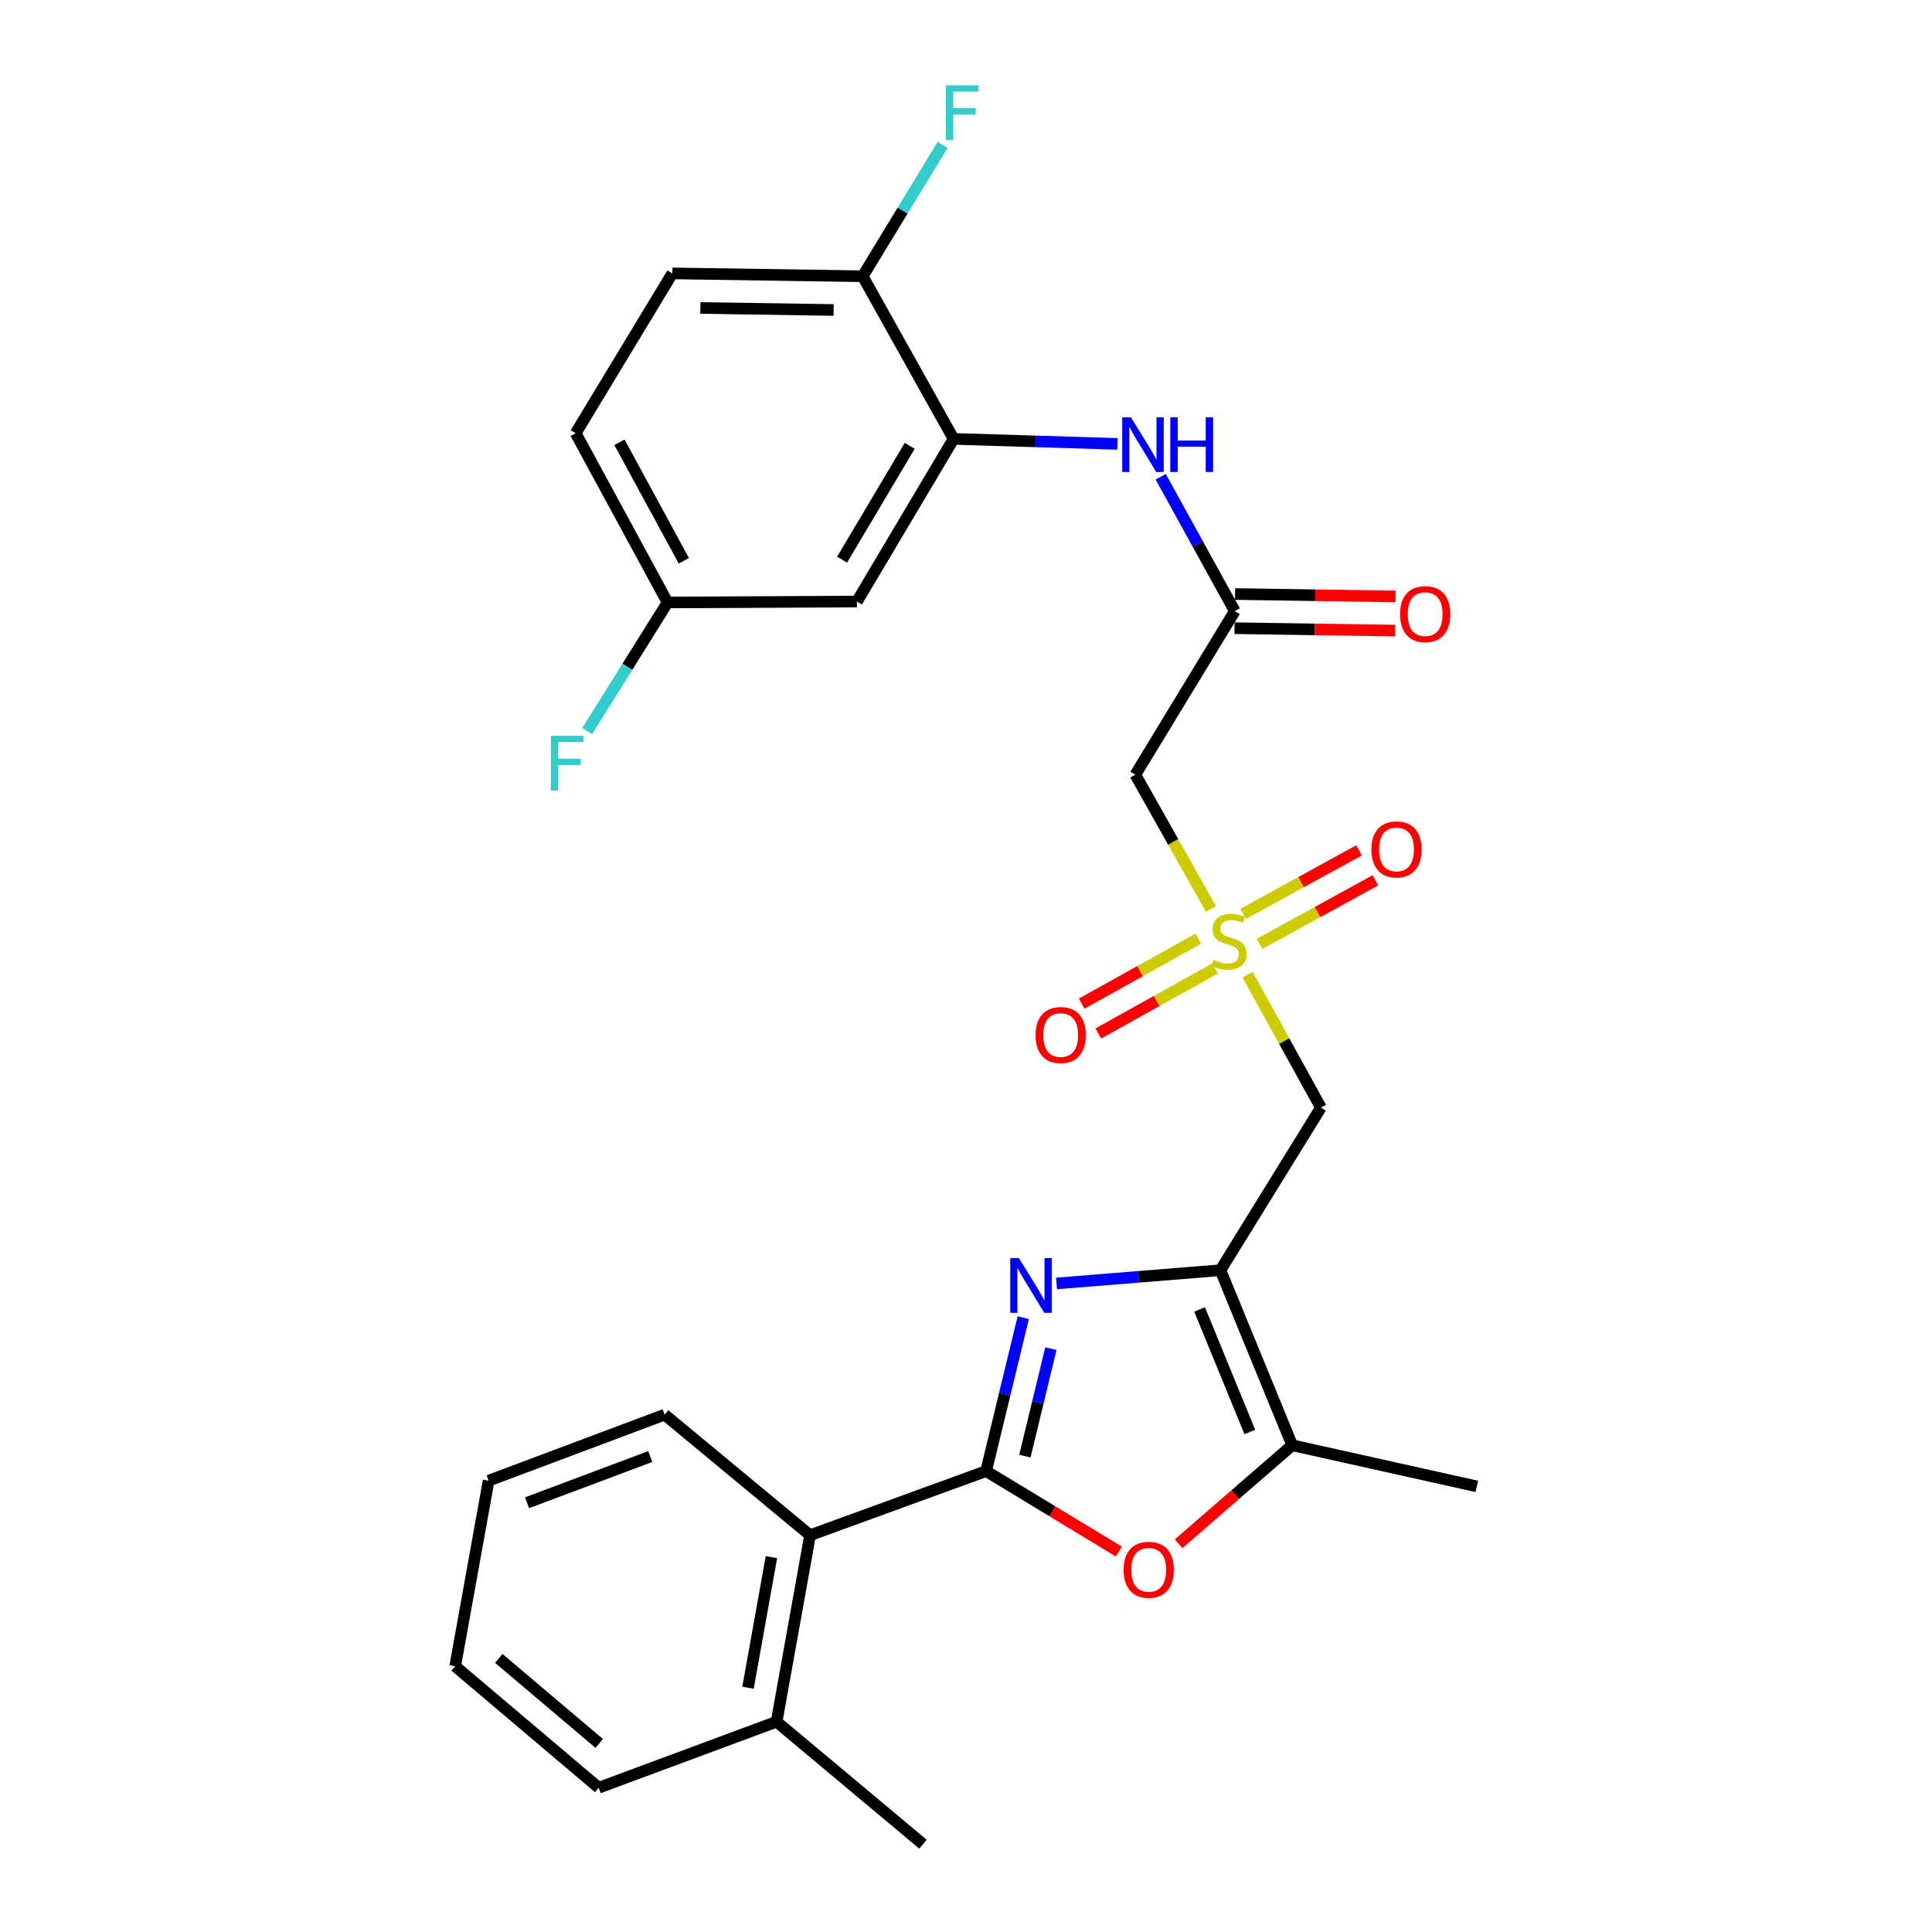 <?xml version='1.0' encoding='iso-8859-1'?>
<svg version='1.1' baseProfile='full'
              xmlns='http://www.w3.org/2000/svg'
                      xmlns:rdkit='http://www.rdkit.org/xml'
                      xmlns:xlink='http://www.w3.org/1999/xlink'
                  xml:space='preserve'
width='1000px' height='1000px' viewBox='0 0 1000 1000'>
<!-- END OF HEADER -->
<rect style='opacity:1.0;fill:#FFFFFF;stroke:none' width='1000' height='1000' x='0' y='0'> </rect>
<path class='bond-0' d='M 510.403,761.443 L 520.016,721.723' style='fill:none;fill-rule:evenodd;stroke:#000000;stroke-width:6px;stroke-linecap:butt;stroke-linejoin:miter;stroke-opacity:1' />
<path class='bond-0' d='M 520.016,721.723 L 529.629,682.004' style='fill:none;fill-rule:evenodd;stroke:#0000FF;stroke-width:6px;stroke-linecap:butt;stroke-linejoin:miter;stroke-opacity:1' />
<path class='bond-0' d='M 530.472,753.686 L 537.201,725.883' style='fill:none;fill-rule:evenodd;stroke:#000000;stroke-width:6px;stroke-linecap:butt;stroke-linejoin:miter;stroke-opacity:1' />
<path class='bond-0' d='M 537.201,725.883 L 543.93,698.079' style='fill:none;fill-rule:evenodd;stroke:#0000FF;stroke-width:6px;stroke-linecap:butt;stroke-linejoin:miter;stroke-opacity:1' />
<path class='bond-3' d='M 510.403,761.443 L 544.76,782.256' style='fill:none;fill-rule:evenodd;stroke:#000000;stroke-width:6px;stroke-linecap:butt;stroke-linejoin:miter;stroke-opacity:1' />
<path class='bond-3' d='M 544.76,782.256 L 579.116,803.069' style='fill:none;fill-rule:evenodd;stroke:#FF0000;stroke-width:6px;stroke-linecap:butt;stroke-linejoin:miter;stroke-opacity:1' />
<path class='bond-9' d='M 510.403,761.443 L 419.293,794.615' style='fill:none;fill-rule:evenodd;stroke:#000000;stroke-width:6px;stroke-linecap:butt;stroke-linejoin:miter;stroke-opacity:1' />
<path class='bond-1' d='M 546.853,664.308 L 589.276,660.887' style='fill:none;fill-rule:evenodd;stroke:#0000FF;stroke-width:6px;stroke-linecap:butt;stroke-linejoin:miter;stroke-opacity:1' />
<path class='bond-1' d='M 589.276,660.887 L 631.698,657.465' style='fill:none;fill-rule:evenodd;stroke:#000000;stroke-width:6px;stroke-linecap:butt;stroke-linejoin:miter;stroke-opacity:1' />
<path class='bond-4' d='M 631.698,657.465 L 683.702,573.291' style='fill:none;fill-rule:evenodd;stroke:#000000;stroke-width:6px;stroke-linecap:butt;stroke-linejoin:miter;stroke-opacity:1' />
<path class='bond-28' d='M 631.698,657.465 L 668.84,748.064' style='fill:none;fill-rule:evenodd;stroke:#000000;stroke-width:6px;stroke-linecap:butt;stroke-linejoin:miter;stroke-opacity:1' />
<path class='bond-28' d='M 620.909,677.762 L 646.908,741.181' style='fill:none;fill-rule:evenodd;stroke:#000000;stroke-width:6px;stroke-linecap:butt;stroke-linejoin:miter;stroke-opacity:1' />
<path class='bond-2' d='M 645.71,504.463 L 664.706,538.877' style='fill:none;fill-rule:evenodd;stroke:#CCCC00;stroke-width:6px;stroke-linecap:butt;stroke-linejoin:miter;stroke-opacity:1' />
<path class='bond-2' d='M 664.706,538.877 L 683.702,573.291' style='fill:none;fill-rule:evenodd;stroke:#000000;stroke-width:6px;stroke-linecap:butt;stroke-linejoin:miter;stroke-opacity:1' />
<path class='bond-6' d='M 626.8,470.531 L 607.226,435.753' style='fill:none;fill-rule:evenodd;stroke:#CCCC00;stroke-width:6px;stroke-linecap:butt;stroke-linejoin:miter;stroke-opacity:1' />
<path class='bond-6' d='M 607.226,435.753 L 587.652,400.974' style='fill:none;fill-rule:evenodd;stroke:#000000;stroke-width:6px;stroke-linecap:butt;stroke-linejoin:miter;stroke-opacity:1' />
<path class='bond-12' d='M 620.263,485.845 L 590.066,502.663' style='fill:none;fill-rule:evenodd;stroke:#CCCC00;stroke-width:6px;stroke-linecap:butt;stroke-linejoin:miter;stroke-opacity:1' />
<path class='bond-12' d='M 590.066,502.663 L 559.868,519.481' style='fill:none;fill-rule:evenodd;stroke:#FF0000;stroke-width:6px;stroke-linecap:butt;stroke-linejoin:miter;stroke-opacity:1' />
<path class='bond-12' d='M 628.867,501.292 L 598.669,518.11' style='fill:none;fill-rule:evenodd;stroke:#CCCC00;stroke-width:6px;stroke-linecap:butt;stroke-linejoin:miter;stroke-opacity:1' />
<path class='bond-12' d='M 598.669,518.11 L 568.471,534.928' style='fill:none;fill-rule:evenodd;stroke:#FF0000;stroke-width:6px;stroke-linecap:butt;stroke-linejoin:miter;stroke-opacity:1' />
<path class='bond-13' d='M 651.941,488.539 L 681.939,472.087' style='fill:none;fill-rule:evenodd;stroke:#CCCC00;stroke-width:6px;stroke-linecap:butt;stroke-linejoin:miter;stroke-opacity:1' />
<path class='bond-13' d='M 681.939,472.087 L 711.936,455.635' style='fill:none;fill-rule:evenodd;stroke:#FF0000;stroke-width:6px;stroke-linecap:butt;stroke-linejoin:miter;stroke-opacity:1' />
<path class='bond-13' d='M 643.439,473.036 L 673.436,456.584' style='fill:none;fill-rule:evenodd;stroke:#CCCC00;stroke-width:6px;stroke-linecap:butt;stroke-linejoin:miter;stroke-opacity:1' />
<path class='bond-13' d='M 673.436,456.584 L 703.434,440.132' style='fill:none;fill-rule:evenodd;stroke:#FF0000;stroke-width:6px;stroke-linecap:butt;stroke-linejoin:miter;stroke-opacity:1' />
<path class='bond-5' d='M 610.034,799.037 L 639.437,773.55' style='fill:none;fill-rule:evenodd;stroke:#FF0000;stroke-width:6px;stroke-linecap:butt;stroke-linejoin:miter;stroke-opacity:1' />
<path class='bond-5' d='M 639.437,773.55 L 668.84,748.064' style='fill:none;fill-rule:evenodd;stroke:#000000;stroke-width:6px;stroke-linecap:butt;stroke-linejoin:miter;stroke-opacity:1' />
<path class='bond-22' d='M 668.84,748.064 L 764.399,769.36' style='fill:none;fill-rule:evenodd;stroke:#000000;stroke-width:6px;stroke-linecap:butt;stroke-linejoin:miter;stroke-opacity:1' />
<path class='bond-7' d='M 587.652,400.974 L 639.134,316.309' style='fill:none;fill-rule:evenodd;stroke:#000000;stroke-width:6px;stroke-linecap:butt;stroke-linejoin:miter;stroke-opacity:1' />
<path class='bond-10' d='M 639.134,316.309 L 619.956,281.54' style='fill:none;fill-rule:evenodd;stroke:#000000;stroke-width:6px;stroke-linecap:butt;stroke-linejoin:miter;stroke-opacity:1' />
<path class='bond-10' d='M 619.956,281.54 L 600.778,246.77' style='fill:none;fill-rule:evenodd;stroke:#0000FF;stroke-width:6px;stroke-linecap:butt;stroke-linejoin:miter;stroke-opacity:1' />
<path class='bond-15' d='M 639.001,325.149 L 680.537,325.774' style='fill:none;fill-rule:evenodd;stroke:#000000;stroke-width:6px;stroke-linecap:butt;stroke-linejoin:miter;stroke-opacity:1' />
<path class='bond-15' d='M 680.537,325.774 L 722.073,326.399' style='fill:none;fill-rule:evenodd;stroke:#FF0000;stroke-width:6px;stroke-linecap:butt;stroke-linejoin:miter;stroke-opacity:1' />
<path class='bond-15' d='M 639.268,307.469 L 680.803,308.094' style='fill:none;fill-rule:evenodd;stroke:#000000;stroke-width:6px;stroke-linecap:butt;stroke-linejoin:miter;stroke-opacity:1' />
<path class='bond-15' d='M 680.803,308.094 L 722.339,308.72' style='fill:none;fill-rule:evenodd;stroke:#FF0000;stroke-width:6px;stroke-linecap:butt;stroke-linejoin:miter;stroke-opacity:1' />
<path class='bond-8' d='M 493.576,227.174 L 535.997,228.462' style='fill:none;fill-rule:evenodd;stroke:#000000;stroke-width:6px;stroke-linecap:butt;stroke-linejoin:miter;stroke-opacity:1' />
<path class='bond-8' d='M 535.997,228.462 L 578.418,229.75' style='fill:none;fill-rule:evenodd;stroke:#0000FF;stroke-width:6px;stroke-linecap:butt;stroke-linejoin:miter;stroke-opacity:1' />
<path class='bond-11' d='M 493.576,227.174 L 443.556,311.348' style='fill:none;fill-rule:evenodd;stroke:#000000;stroke-width:6px;stroke-linecap:butt;stroke-linejoin:miter;stroke-opacity:1' />
<path class='bond-11' d='M 470.872,230.768 L 435.859,289.69' style='fill:none;fill-rule:evenodd;stroke:#000000;stroke-width:6px;stroke-linecap:butt;stroke-linejoin:miter;stroke-opacity:1' />
<path class='bond-14' d='M 493.576,227.174 L 446.523,142.99' style='fill:none;fill-rule:evenodd;stroke:#000000;stroke-width:6px;stroke-linecap:butt;stroke-linejoin:miter;stroke-opacity:1' />
<path class='bond-16' d='M 419.293,794.615 L 401.975,891.167' style='fill:none;fill-rule:evenodd;stroke:#000000;stroke-width:6px;stroke-linecap:butt;stroke-linejoin:miter;stroke-opacity:1' />
<path class='bond-16' d='M 399.292,805.977 L 387.169,873.562' style='fill:none;fill-rule:evenodd;stroke:#000000;stroke-width:6px;stroke-linecap:butt;stroke-linejoin:miter;stroke-opacity:1' />
<path class='bond-23' d='M 419.293,794.615 L 344.019,732.229' style='fill:none;fill-rule:evenodd;stroke:#000000;stroke-width:6px;stroke-linecap:butt;stroke-linejoin:miter;stroke-opacity:1' />
<path class='bond-18' d='M 443.556,311.348 L 345.532,311.839' style='fill:none;fill-rule:evenodd;stroke:#000000;stroke-width:6px;stroke-linecap:butt;stroke-linejoin:miter;stroke-opacity:1' />
<path class='bond-17' d='M 446.523,142.99 L 347.997,141.507' style='fill:none;fill-rule:evenodd;stroke:#000000;stroke-width:6px;stroke-linecap:butt;stroke-linejoin:miter;stroke-opacity:1' />
<path class='bond-17' d='M 431.478,160.447 L 362.51,159.409' style='fill:none;fill-rule:evenodd;stroke:#000000;stroke-width:6px;stroke-linecap:butt;stroke-linejoin:miter;stroke-opacity:1' />
<path class='bond-19' d='M 446.523,142.99 L 467.21,108.976' style='fill:none;fill-rule:evenodd;stroke:#000000;stroke-width:6px;stroke-linecap:butt;stroke-linejoin:miter;stroke-opacity:1' />
<path class='bond-19' d='M 467.21,108.976 L 487.897,74.962' style='fill:none;fill-rule:evenodd;stroke:#33CCCC;stroke-width:6px;stroke-linecap:butt;stroke-linejoin:miter;stroke-opacity:1' />
<path class='bond-24' d='M 401.975,891.167 L 477.721,954.545' style='fill:none;fill-rule:evenodd;stroke:#000000;stroke-width:6px;stroke-linecap:butt;stroke-linejoin:miter;stroke-opacity:1' />
<path class='bond-25' d='M 401.975,891.167 L 309.874,925.332' style='fill:none;fill-rule:evenodd;stroke:#000000;stroke-width:6px;stroke-linecap:butt;stroke-linejoin:miter;stroke-opacity:1' />
<path class='bond-20' d='M 347.997,141.507 L 297.968,224.227' style='fill:none;fill-rule:evenodd;stroke:#000000;stroke-width:6px;stroke-linecap:butt;stroke-linejoin:miter;stroke-opacity:1' />
<path class='bond-21' d='M 345.532,311.839 L 324.723,345.124' style='fill:none;fill-rule:evenodd;stroke:#000000;stroke-width:6px;stroke-linecap:butt;stroke-linejoin:miter;stroke-opacity:1' />
<path class='bond-21' d='M 324.723,345.124 L 303.914,378.409' style='fill:none;fill-rule:evenodd;stroke:#33CCCC;stroke-width:6px;stroke-linecap:butt;stroke-linejoin:miter;stroke-opacity:1' />
<path class='bond-30' d='M 345.532,311.839 L 297.968,224.227' style='fill:none;fill-rule:evenodd;stroke:#000000;stroke-width:6px;stroke-linecap:butt;stroke-linejoin:miter;stroke-opacity:1' />
<path class='bond-30' d='M 353.937,290.261 L 320.642,228.933' style='fill:none;fill-rule:evenodd;stroke:#000000;stroke-width:6px;stroke-linecap:butt;stroke-linejoin:miter;stroke-opacity:1' />
<path class='bond-26' d='M 344.019,732.229 L 252.919,766.394' style='fill:none;fill-rule:evenodd;stroke:#000000;stroke-width:6px;stroke-linecap:butt;stroke-linejoin:miter;stroke-opacity:1' />
<path class='bond-26' d='M 336.563,753.909 L 272.793,777.825' style='fill:none;fill-rule:evenodd;stroke:#000000;stroke-width:6px;stroke-linecap:butt;stroke-linejoin:miter;stroke-opacity:1' />
<path class='bond-29' d='M 309.874,925.332 L 235.601,862.444' style='fill:none;fill-rule:evenodd;stroke:#000000;stroke-width:6px;stroke-linecap:butt;stroke-linejoin:miter;stroke-opacity:1' />
<path class='bond-29' d='M 310.159,902.404 L 258.168,858.383' style='fill:none;fill-rule:evenodd;stroke:#000000;stroke-width:6px;stroke-linecap:butt;stroke-linejoin:miter;stroke-opacity:1' />
<path class='bond-27' d='M 252.919,766.394 L 235.601,862.444' style='fill:none;fill-rule:evenodd;stroke:#000000;stroke-width:6px;stroke-linecap:butt;stroke-linejoin:miter;stroke-opacity:1' />
<path  class='atom-1' d='M 527.394 651.213
L 536.674 666.213
Q 537.594 667.693, 539.074 670.373
Q 540.554 673.053, 540.634 673.213
L 540.634 651.213
L 544.394 651.213
L 544.394 679.533
L 540.514 679.533
L 530.554 663.133
Q 529.394 661.213, 528.154 659.013
Q 526.954 656.813, 526.594 656.133
L 526.594 679.533
L 522.914 679.533
L 522.914 651.213
L 527.394 651.213
' fill='#0000FF'/>
<path  class='atom-3' d='M 628.138 496.843
Q 628.458 496.963, 629.778 497.523
Q 631.098 498.083, 632.538 498.443
Q 634.018 498.763, 635.458 498.763
Q 638.138 498.763, 639.698 497.483
Q 641.258 496.163, 641.258 493.883
Q 641.258 492.323, 640.458 491.363
Q 639.698 490.403, 638.498 489.883
Q 637.298 489.363, 635.298 488.763
Q 632.778 488.003, 631.258 487.283
Q 629.778 486.563, 628.698 485.043
Q 627.658 483.523, 627.658 480.963
Q 627.658 477.403, 630.058 475.203
Q 632.498 473.003, 637.298 473.003
Q 640.578 473.003, 644.298 474.563
L 643.378 477.643
Q 639.978 476.243, 637.418 476.243
Q 634.658 476.243, 633.138 477.403
Q 631.618 478.523, 631.658 480.483
Q 631.658 482.003, 632.418 482.923
Q 633.218 483.843, 634.338 484.363
Q 635.498 484.883, 637.418 485.483
Q 639.978 486.283, 641.498 487.083
Q 643.018 487.883, 644.098 489.523
Q 645.218 491.123, 645.218 493.883
Q 645.218 497.803, 642.578 499.923
Q 639.978 502.003, 635.618 502.003
Q 633.098 502.003, 631.178 501.443
Q 629.298 500.923, 627.058 500.003
L 628.138 496.843
' fill='#CCCC00'/>
<path  class='atom-4' d='M 581.577 812.515
Q 581.577 805.715, 584.937 801.915
Q 588.297 798.115, 594.577 798.115
Q 600.857 798.115, 604.217 801.915
Q 607.577 805.715, 607.577 812.515
Q 607.577 819.395, 604.177 823.315
Q 600.777 827.195, 594.577 827.195
Q 588.337 827.195, 584.937 823.315
Q 581.577 819.435, 581.577 812.515
M 594.577 823.995
Q 598.897 823.995, 601.217 821.115
Q 603.577 818.195, 603.577 812.515
Q 603.577 806.955, 601.217 804.155
Q 598.897 801.315, 594.577 801.315
Q 590.257 801.315, 587.897 804.115
Q 585.577 806.915, 585.577 812.515
Q 585.577 818.235, 587.897 821.115
Q 590.257 823.995, 594.577 823.995
' fill='#FF0000'/>
<path  class='atom-11' d='M 585.35 215.99
L 594.63 230.99
Q 595.55 232.47, 597.03 235.15
Q 598.51 237.83, 598.59 237.99
L 598.59 215.99
L 602.35 215.99
L 602.35 244.31
L 598.47 244.31
L 588.51 227.91
Q 587.35 225.99, 586.11 223.79
Q 584.91 221.59, 584.55 220.91
L 584.55 244.31
L 580.87 244.31
L 580.87 215.99
L 585.35 215.99
' fill='#0000FF'/>
<path  class='atom-11' d='M 605.75 215.99
L 609.59 215.99
L 609.59 228.03
L 624.07 228.03
L 624.07 215.99
L 627.91 215.99
L 627.91 244.31
L 624.07 244.31
L 624.07 231.23
L 609.59 231.23
L 609.59 244.31
L 605.75 244.31
L 605.75 215.99
' fill='#0000FF'/>
<path  class='atom-13' d='M 536.007 535.729
Q 536.007 528.929, 539.367 525.129
Q 542.727 521.329, 549.007 521.329
Q 555.287 521.329, 558.647 525.129
Q 562.007 528.929, 562.007 535.729
Q 562.007 542.609, 558.607 546.529
Q 555.207 550.409, 549.007 550.409
Q 542.767 550.409, 539.367 546.529
Q 536.007 542.649, 536.007 535.729
M 549.007 547.209
Q 553.327 547.209, 555.647 544.329
Q 558.007 541.409, 558.007 535.729
Q 558.007 530.169, 555.647 527.369
Q 553.327 524.529, 549.007 524.529
Q 544.687 524.529, 542.327 527.329
Q 540.007 530.129, 540.007 535.729
Q 540.007 541.449, 542.327 544.329
Q 544.687 547.209, 549.007 547.209
' fill='#FF0000'/>
<path  class='atom-14' d='M 709.827 439.659
Q 709.827 432.859, 713.187 429.059
Q 716.547 425.259, 722.827 425.259
Q 729.107 425.259, 732.467 429.059
Q 735.827 432.859, 735.827 439.659
Q 735.827 446.539, 732.427 450.459
Q 729.027 454.339, 722.827 454.339
Q 716.587 454.339, 713.187 450.459
Q 709.827 446.579, 709.827 439.659
M 722.827 451.139
Q 727.147 451.139, 729.467 448.259
Q 731.827 445.339, 731.827 439.659
Q 731.827 434.099, 729.467 431.299
Q 727.147 428.459, 722.827 428.459
Q 718.507 428.459, 716.147 431.259
Q 713.827 434.059, 713.827 439.659
Q 713.827 445.379, 716.147 448.259
Q 718.507 451.139, 722.827 451.139
' fill='#FF0000'/>
<path  class='atom-16' d='M 724.67 317.872
Q 724.67 311.072, 728.03 307.272
Q 731.39 303.472, 737.67 303.472
Q 743.95 303.472, 747.31 307.272
Q 750.67 311.072, 750.67 317.872
Q 750.67 324.752, 747.27 328.672
Q 743.87 332.552, 737.67 332.552
Q 731.43 332.552, 728.03 328.672
Q 724.67 324.792, 724.67 317.872
M 737.67 329.352
Q 741.99 329.352, 744.31 326.472
Q 746.67 323.552, 746.67 317.872
Q 746.67 312.312, 744.31 309.512
Q 741.99 306.672, 737.67 306.672
Q 733.35 306.672, 730.99 309.472
Q 728.67 312.272, 728.67 317.872
Q 728.67 323.592, 730.99 326.472
Q 733.35 329.352, 737.67 329.352
' fill='#FF0000'/>
<path  class='atom-20' d='M 489.596 44.165
L 506.436 44.165
L 506.436 47.405
L 493.396 47.405
L 493.396 56.005
L 504.996 56.005
L 504.996 59.285
L 493.396 59.285
L 493.396 72.485
L 489.596 72.485
L 489.596 44.165
' fill='#33CCCC'/>
<path  class='atom-22' d='M 285.108 380.861
L 301.948 380.861
L 301.948 384.101
L 288.908 384.101
L 288.908 392.701
L 300.508 392.701
L 300.508 395.981
L 288.908 395.981
L 288.908 409.181
L 285.108 409.181
L 285.108 380.861
' fill='#33CCCC'/>
</svg>
